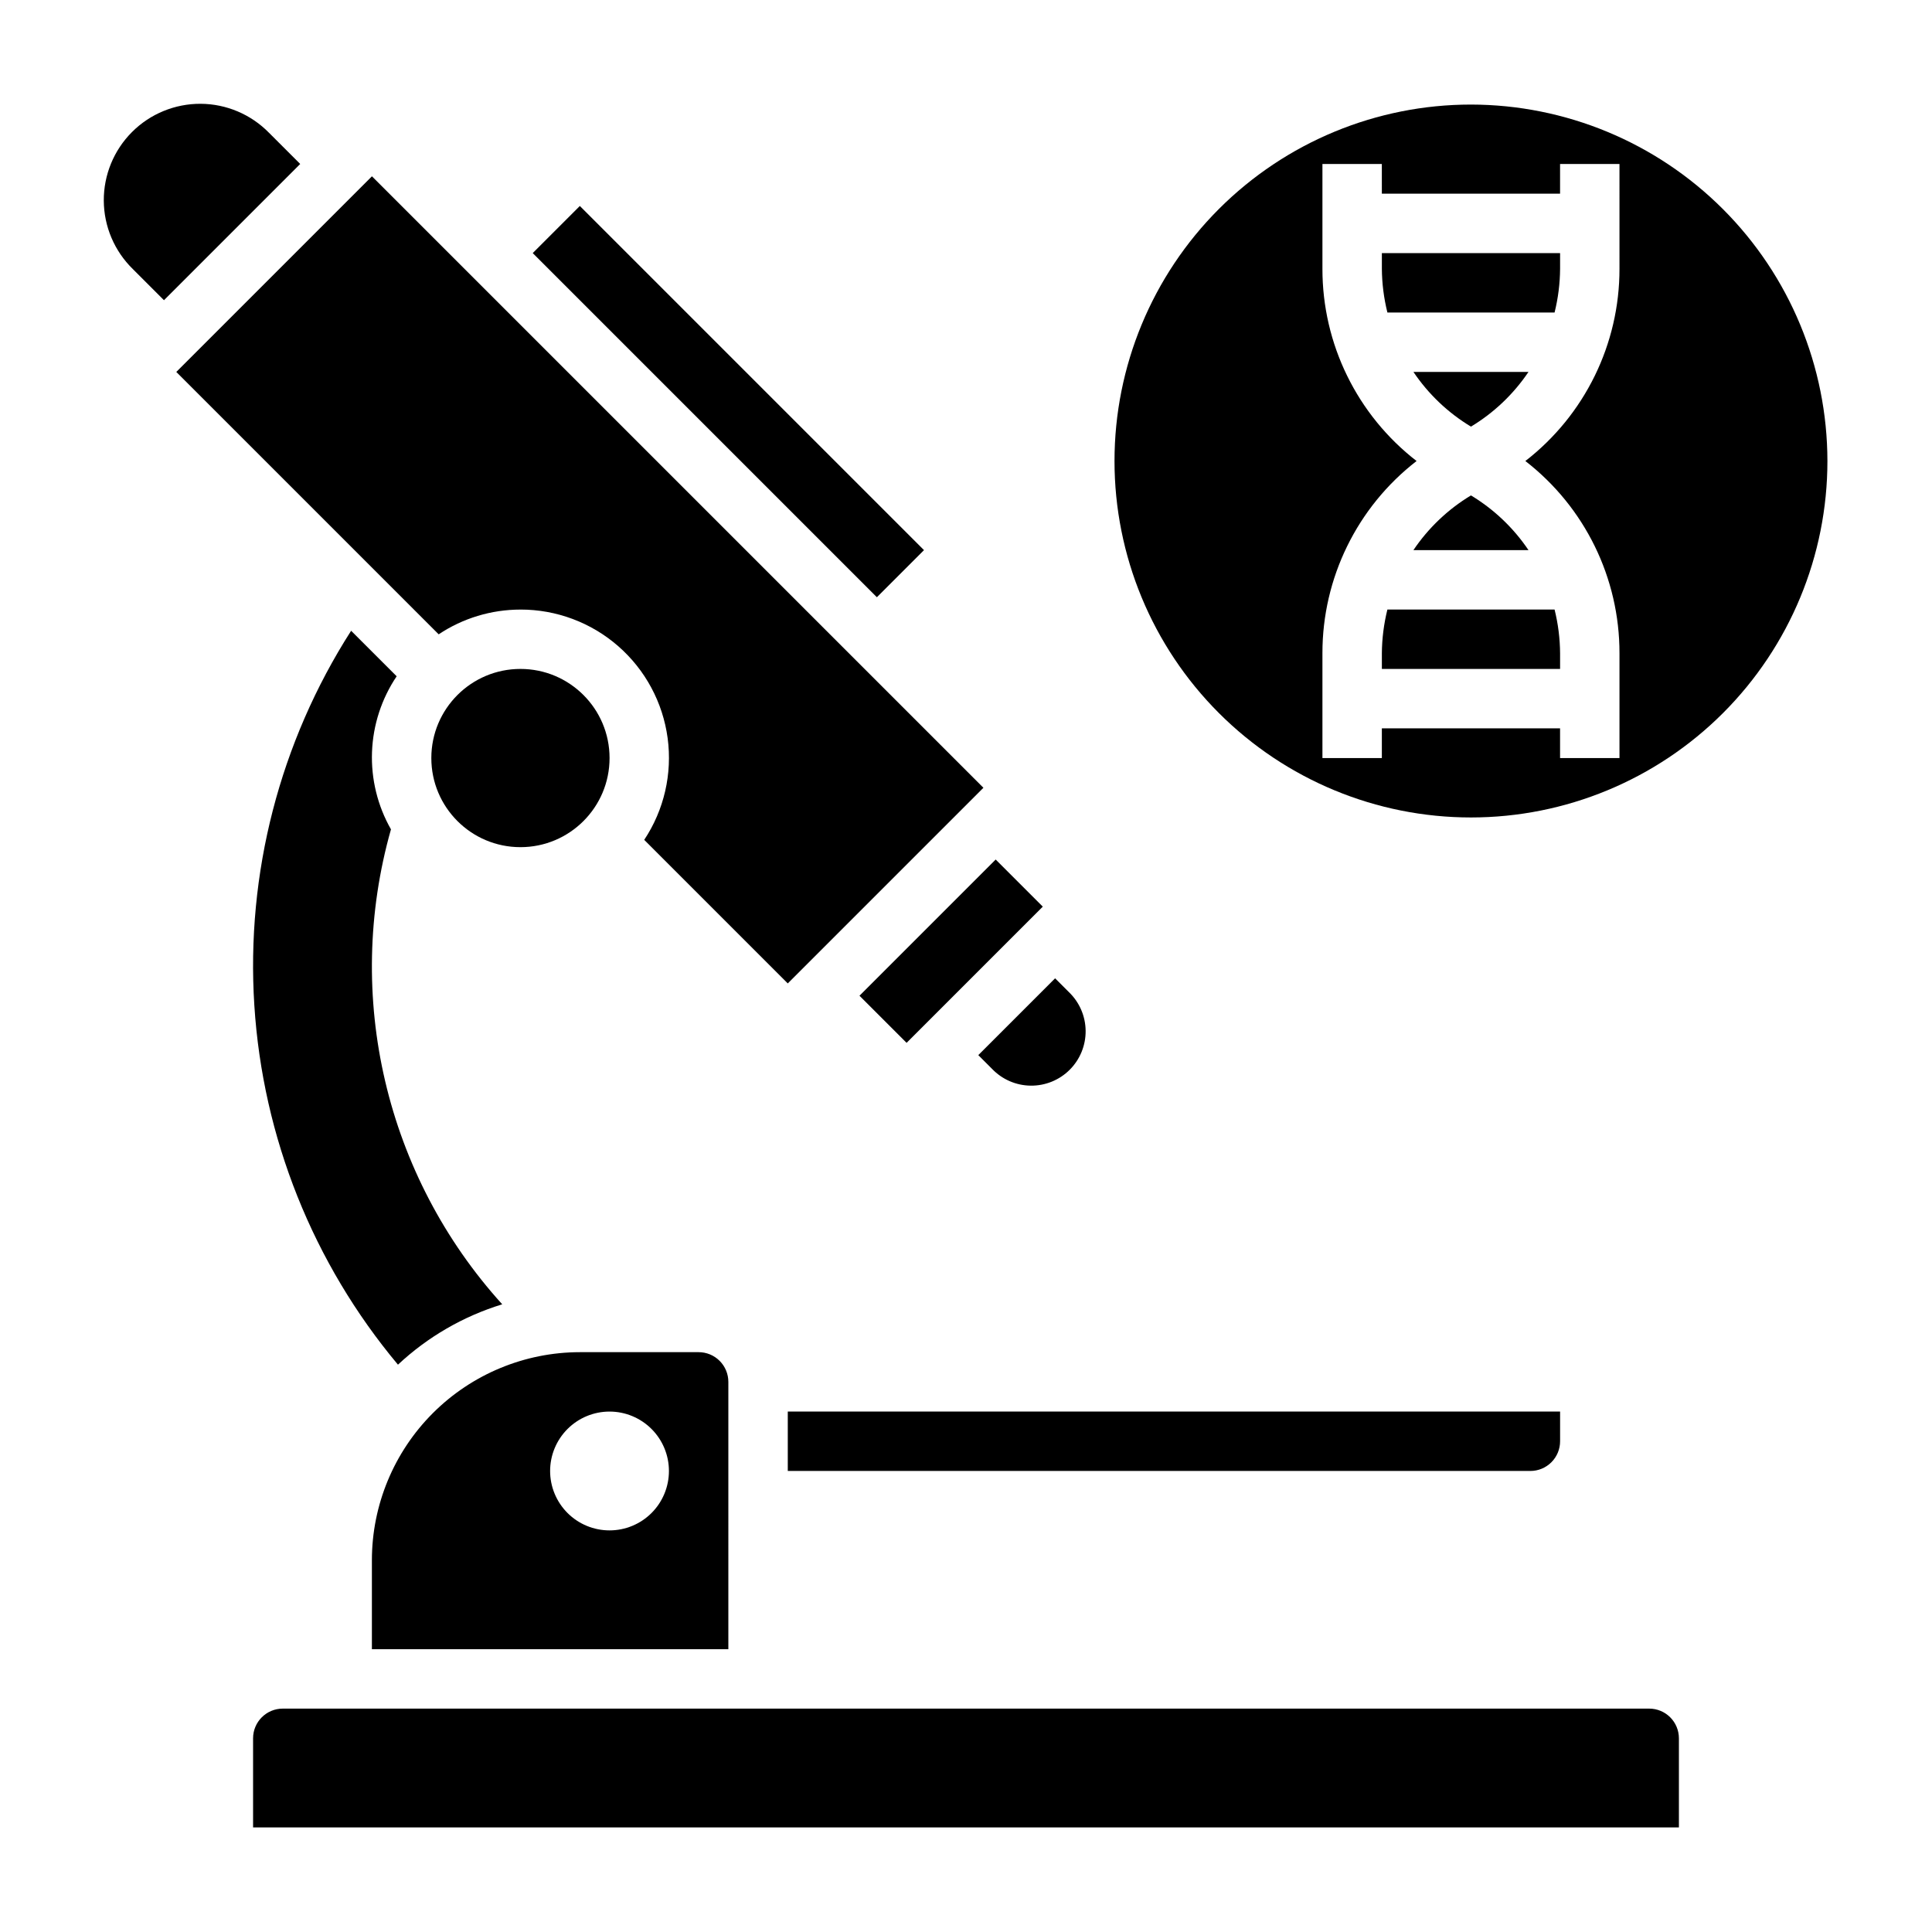 <?xml version="1.0" encoding="UTF-8"?>
<!-- Uploaded to: ICON Repo, www.svgrepo.com, Generator: ICON Repo Mixer Tools -->
<svg fill="#000000" width="800px" height="800px" version="1.1" viewBox="144 144 512 512" xmlns="http://www.w3.org/2000/svg">
 <g>
  <path d="m305.54 344.89c0 13.043-10.574 23.617-23.617 23.617s-23.617-10.574-23.617-23.617 10.574-23.617 23.617-23.617 23.617 10.574 23.617 23.617"/>
  <path d="m285.18 211.07 12.484-12.484 91.203 91.203-12.484 12.484z"/>
  <path d="m237.05 311.16c-18.895 29.52-27.883 64.301-25.648 99.277 2.231 34.98 15.566 68.336 38.062 95.215 7.875-7.367 17.324-12.836 27.633-15.996-30.875-34.066-42.02-81.637-29.488-125.87-3.551-6.234-5.289-13.332-5.023-20.5 0.27-7.164 2.531-14.117 6.535-20.066z"/>
  <path d="m281.92 305.54c9.527-0.016 18.738 3.43 25.914 9.699 7.176 6.266 11.828 14.926 13.098 24.371 1.266 9.441-0.938 19.023-6.207 26.961l38.043 38.047 51.848-51.848-162.05-162.05-51.848 51.848 69.535 69.535v-0.004c6.418-4.273 13.961-6.555 21.672-6.555z"/>
  <path d="m406.91 427.27c2.68 2.797 6.371 4.398 10.242 4.438 3.871 0.043 7.598-1.477 10.336-4.215s4.258-6.465 4.215-10.336c-0.039-3.871-1.641-7.562-4.438-10.242l-3.652-3.652-20.355 20.355z"/>
  <path d="m352.77 533.82h196.8c2.09 0 4.09-0.832 5.566-2.309 1.477-1.477 2.305-3.477 2.305-5.566v-7.871h-204.67z"/>
  <path d="m371.77 407.88 36.098-36.098 12.484 12.484-36.098 36.098z"/>
  <path d="m215.29 179.19c-4.769-4.875-11.289-7.644-18.109-7.684-6.82-0.035-13.375 2.656-18.195 7.481-4.824 4.82-7.516 11.375-7.481 18.195 0.039 6.82 2.809 13.34 7.684 18.109l8.266 8.266 36.102-36.102z"/>
  <path d="m581.05 596.8h-362.11c-4.348 0-7.871 3.523-7.871 7.871v23.617h377.86v-23.617c0-2.09-0.828-4.09-2.305-5.566-1.477-1.477-3.477-2.305-5.566-2.305z"/>
  <path d="m337.02 510.21c0-2.09-0.832-4.09-2.309-5.566-1.473-1.477-3.477-2.305-5.566-2.305h-31.484c-14.609 0.016-28.617 5.828-38.949 16.156-10.328 10.332-16.141 24.336-16.156 38.945v23.617h94.465zm-31.488 39.359c-4.176 0-8.18-1.656-11.133-4.609s-4.613-6.957-4.613-11.133 1.66-8.18 4.613-11.133 6.957-4.613 11.133-4.613c4.176 0 8.18 1.66 11.133 4.613s4.609 6.957 4.609 11.133-1.656 8.18-4.609 11.133-6.957 4.609-11.133 4.609z"/>
  <path d="m510.21 215.23c0.031 3.906 0.523 7.797 1.465 11.586h44.305c0.941-3.789 1.434-7.68 1.461-11.586v-4.156h-47.23z"/>
  <path d="m533.82 171.71c-25.055 0-49.082 9.953-66.797 27.668s-27.668 41.742-27.668 66.797c0 25.051 9.953 49.078 27.668 66.793 17.715 17.719 41.742 27.668 66.797 27.668 25.051 0 49.078-9.949 66.797-27.668 17.715-17.715 27.668-41.742 27.668-66.793-0.027-25.047-9.988-49.059-27.699-66.77-17.711-17.707-41.723-27.668-66.766-27.695zm39.359 43.516c0.027 19.93-9.188 38.75-24.945 50.949 15.758 12.199 24.973 31.016 24.945 50.945v27.773h-15.746v-7.871h-47.23v7.871h-15.746v-27.773c-0.027-19.93 9.188-38.746 24.949-50.945-15.762-12.199-24.977-31.02-24.949-50.949v-27.773h15.742l0.004 7.871h47.23v-7.871h15.742z"/>
  <path d="m533.82 257.06c6.078-3.664 11.281-8.613 15.246-14.5h-30.496c3.965 5.887 9.168 10.836 15.25 14.5z"/>
  <path d="m510.21 317.12v4.156h47.23v-4.156c-0.027-3.906-0.52-7.797-1.461-11.586h-44.305c-0.941 3.789-1.434 7.68-1.465 11.586z"/>
  <path d="m533.82 275.29c-6.082 3.664-11.285 8.613-15.25 14.5h30.496c-3.965-5.887-9.168-10.836-15.246-14.5z"/>
 </g>
</svg>